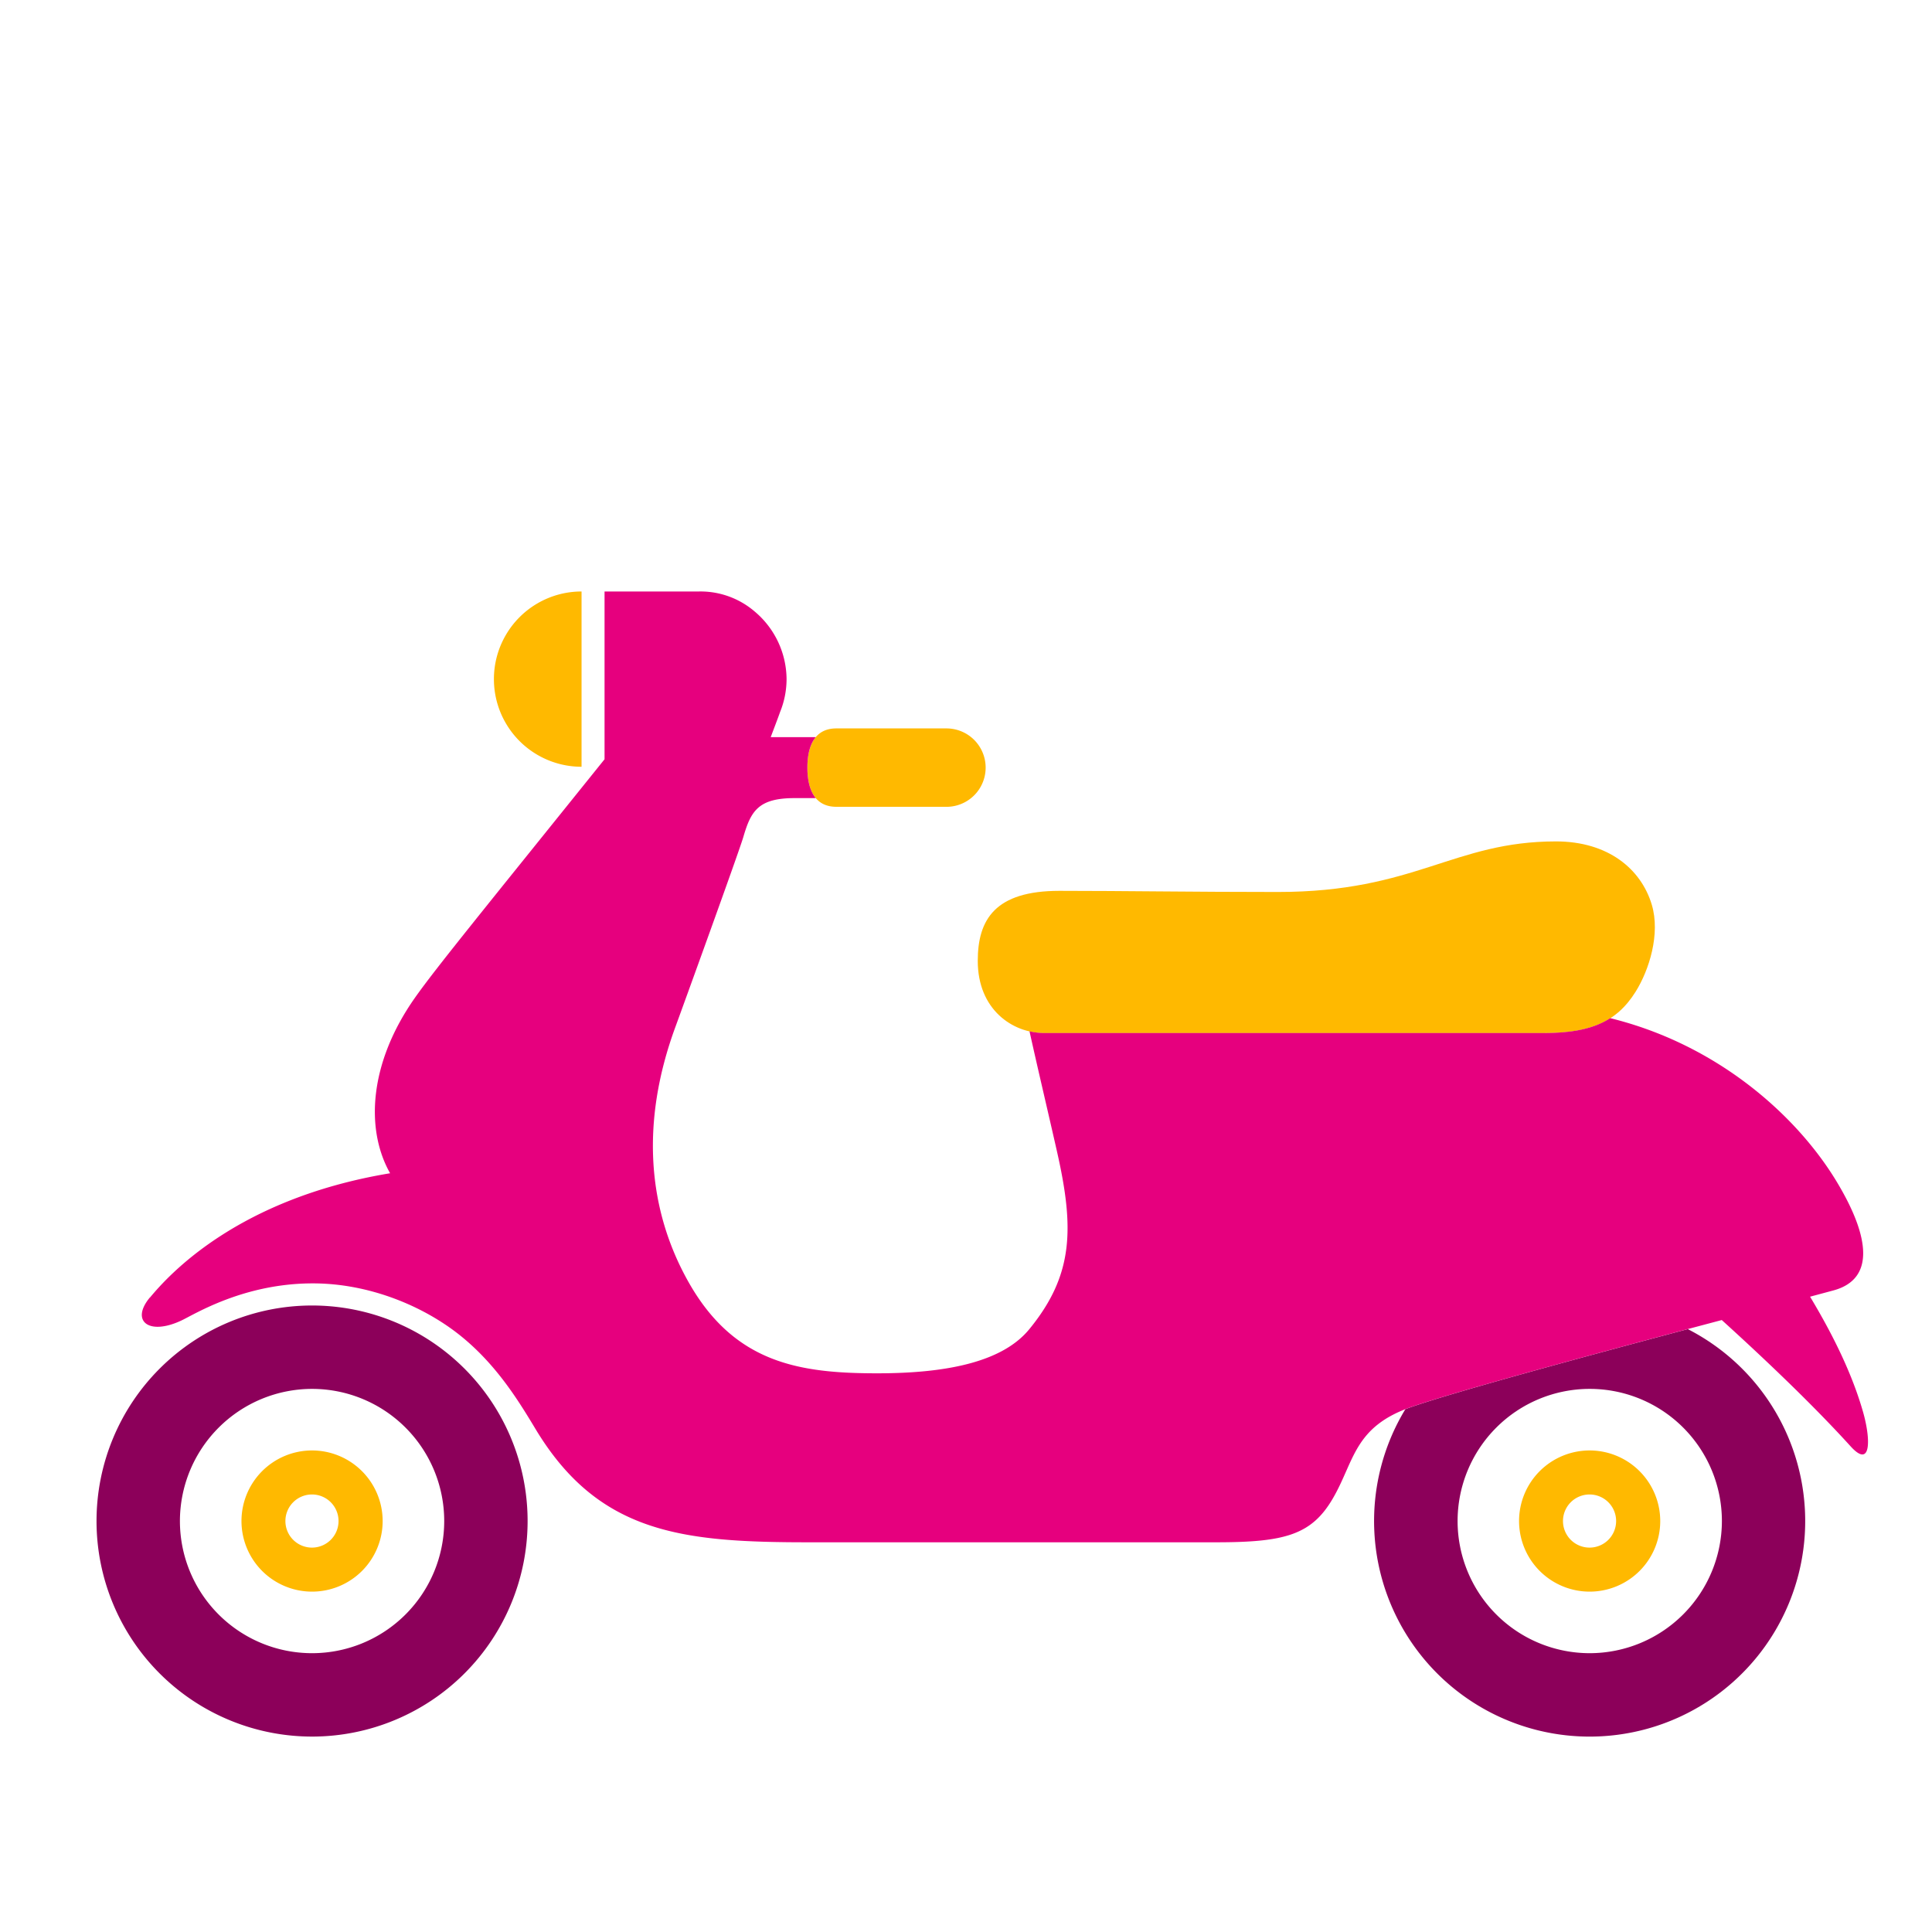 <svg id="Lager_1" data-name="Lager 1" xmlns="http://www.w3.org/2000/svg" xmlns:xlink="http://www.w3.org/1999/xlink" viewBox="0 0 800 800"><defs><style>.cls-1{fill:none;}.cls-2{fill:#ffb900;}.cls-3{fill:#8c005a;}.cls-4{clip-path:url(#clip-path);}.cls-5{fill:#e6007e;}</style><clipPath id="clip-path"><rect class="cls-1" x="39.97" y="244.92" width="733.53" height="474.17"/></clipPath></defs><title>011_moped_rgb_v1_pink</title><path class="cls-2" d="M669.2,629.83a11,11,0,1,0-11,11,11,11,0,0,0,11-11h0Zm18.27,0a29.23,29.23,0,1,1-29.23-29.23,29.26,29.26,0,0,1,29.23,29.23h0Z"/><path class="cls-3" d="M129.22,575.11A54.72,54.72,0,1,1,74.5,629.83a54.78,54.78,0,0,1,54.72-54.72m0-34.53h0a89.25,89.25,0,1,0,89.25,89.26,89.25,89.25,0,0,0-89.25-89.26h0Z"/><path class="cls-2" d="M140.18,629.83a11,11,0,1,0-11,11,11,11,0,0,0,11-11h0Zm18.27,0a29.23,29.23,0,1,1-29.23-29.23,29.26,29.26,0,0,1,29.23,29.23h0Z"/><path class="cls-2" d="M240.81,317.5a36.29,36.29,0,1,1,0-72.58V317.5h0Z"/><path class="cls-3" d="M658.24,684.55A54.72,54.72,0,1,1,713,629.83a54.79,54.79,0,0,1-54.72,54.72h0Zm40.62-134.19c-42.77,11.39-95.09,25.59-114.21,32.16-0.95.33-1.85,0.66-2.72,1a89.26,89.26,0,1,0,116.93-33.17h0Z"/><path class="cls-2" d="M346.33,334.09h45.57a16.23,16.23,0,1,0,0-32.47H346.33c-9,0-12,7.27-12,16.23s3,16.23,12,16.23h0Z"/><g class="cls-4"><path class="cls-2" d="M644.3,348.41c-42.49,0-58.2,20.94-115.17,20.94-34.62,0-63.85-.47-90.47-0.47s-33.79,11.89-33.79,29c0,20.13,14.33,29.92,27.63,29.92H638.85c19.17,0,30.36-4.24,38.45-17.19,5.56-8.9,10.3-23.88,6.67-36-4.45-14.83-18.15-26.2-39.67-26.2h0Z"/><path class="cls-5" d="M62.11,537.27c7.73-9.28,36.08-40.94,99.42-51.45-10.38-18.38-8.61-45.81,10.27-72.64,8.5-12.08,27.53-35.36,78.53-98.78V244.92h39.08a34.43,34.43,0,0,1,23.21,8.4,36.84,36.84,0,0,1,13.08,27.89A36.2,36.2,0,0,1,323,294.86c-0.64,1.91-3.34,8.93-3.86,10.37h18.65c-2.49,3-3.47,7.52-3.47,12.62s1,9.65,3.47,12.63H329c-15.05,0-18.09,5.43-21.2,16.1-1.77,6.08-26.05,73-28.13,78.65-14.82,40.31-11.12,76,5.18,105.19,19,34.06,46.09,38.24,78.41,38.24,30.15,0,52.27-5.16,63-18.33,18.41-22.51,18.57-41.94,11.38-73.68-3.88-17.14-8-34.47-11.34-49.61a27.74,27.74,0,0,0,6.13.72H638.85c12.07,0,21-1.69,27.92-6.16,44.76,11,77.44,40.67,93.73,67.65,13.72,22.72,16,40.31-1.19,45.05-2,.54-5.33,1.44-9.8,2.63,10,16.64,17.59,32.51,21.94,47.73,3.22,11.28,3.43,23.7-5.14,14.25-16-17.64-36.48-37-53.36-52.31-44.59,11.83-107,28.59-128.31,35.91-24,8.24-23.72,22.33-32.61,37.74s-20.1,18.38-48.55,18.38H334.87c-52,0-86.93-3.43-113.13-46.92-7-11.63-16.2-26.72-31.23-38.75s-37.41-21.54-61-21.54c-28.56,0-48.76,12.69-54.27,15.31-13.61,6.47-21.33.31-13.18-9.47h0Z"/></g></svg>